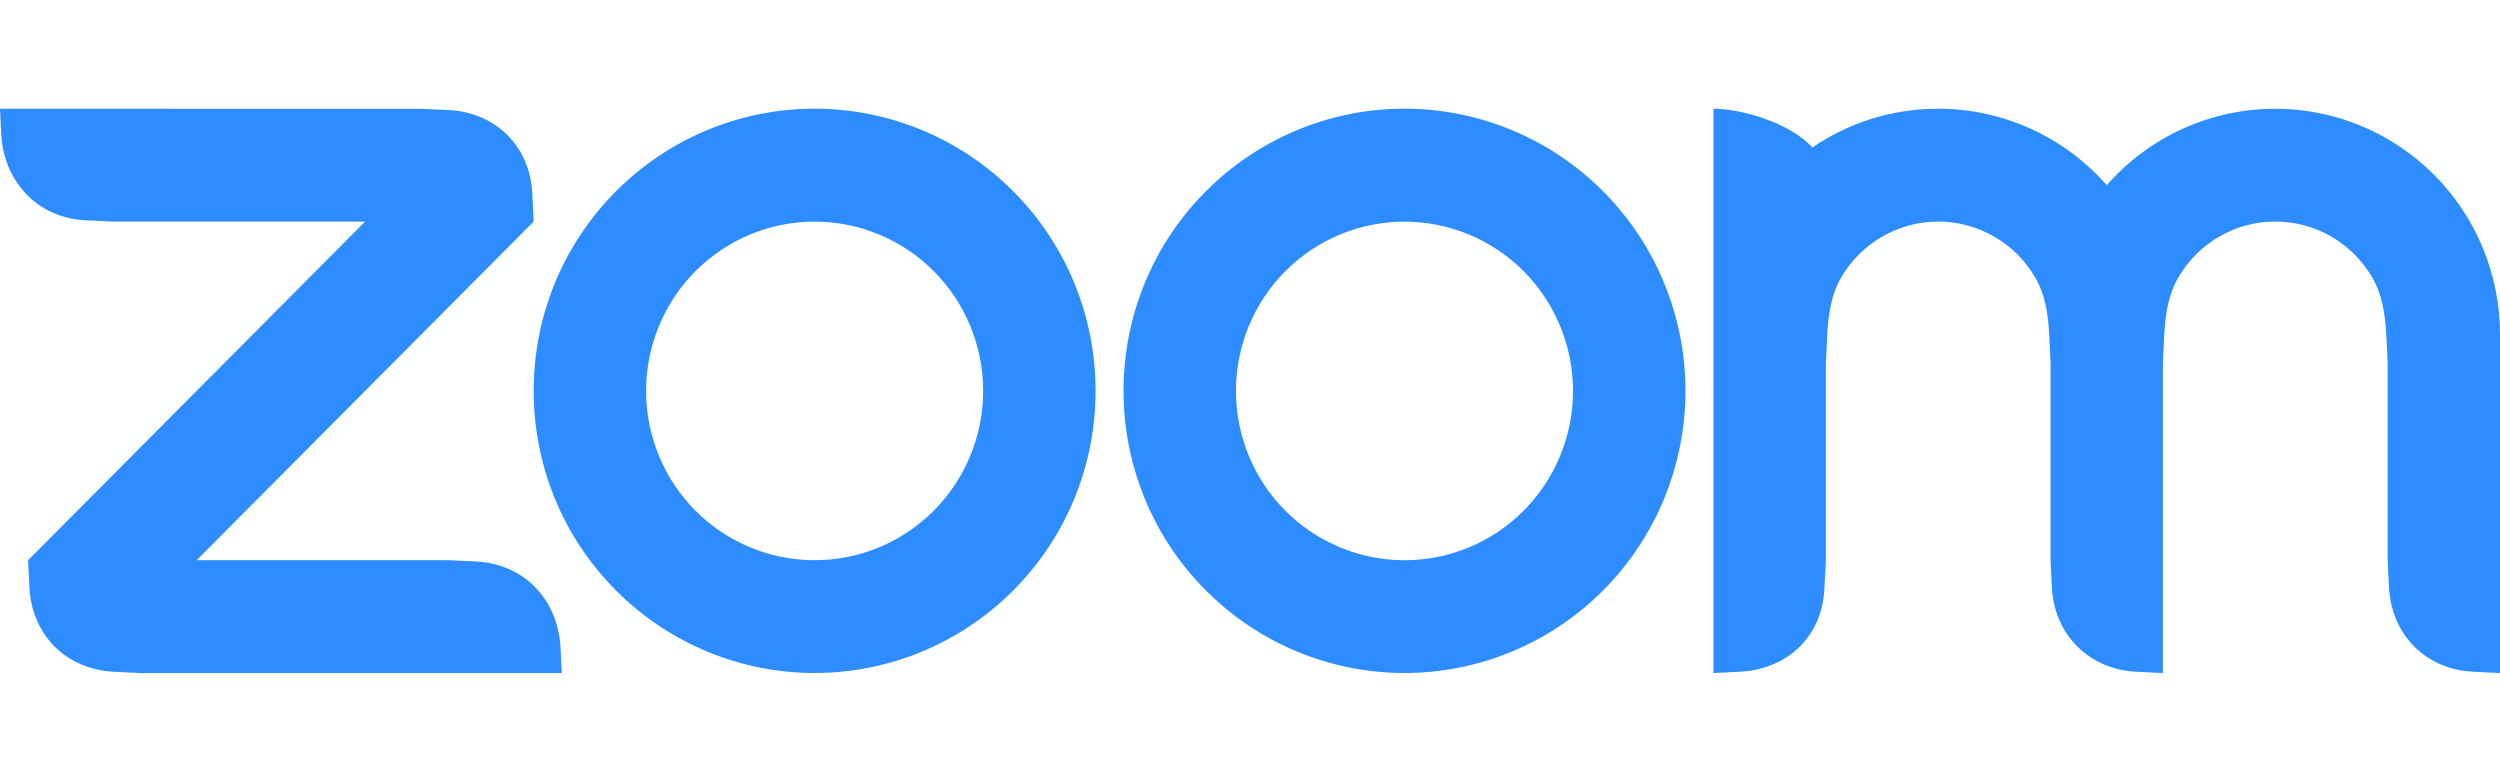<svg width="92" height="28" viewBox="0 0 92 28" fill="none" xmlns="http://www.w3.org/2000/svg">
<path fill-rule="evenodd" clip-rule="evenodd" d="M74.905 10.228C75.257 10.837 75.372 11.531 75.41 12.31L75.46 13.349V20.615L75.511 21.655C75.613 23.354 76.86 24.61 78.564 24.717L79.594 24.768V13.349L79.645 12.31C79.687 11.539 79.801 10.833 80.158 10.219C80.522 9.589 81.045 9.067 81.673 8.704C82.301 8.342 83.014 8.151 83.739 8.153C84.463 8.154 85.175 8.347 85.802 8.712C86.429 9.077 86.95 9.601 87.311 10.232C87.663 10.842 87.772 11.548 87.815 12.31L87.866 13.346V20.615L87.917 21.655C88.023 23.363 89.26 24.619 90.97 24.717L92 24.768V12.31C92 10.107 91.129 7.995 89.579 6.437C88.028 4.879 85.925 4.003 83.733 4.002C82.559 4.001 81.398 4.251 80.329 4.737C79.259 5.222 78.305 5.931 77.529 6.816C76.754 5.931 75.8 5.222 74.73 4.737C73.66 4.252 72.5 4.001 71.326 4.001C69.609 4.001 68.016 4.524 66.696 5.428C65.891 4.526 64.089 4.001 63.055 4.001V24.768L64.089 24.717C65.819 24.602 67.07 23.38 67.137 21.655L67.192 20.615V13.349L67.243 12.31C67.287 11.526 67.395 10.837 67.748 10.223C68.112 9.594 68.634 9.072 69.262 8.709C69.89 8.346 70.602 8.154 71.326 8.154C72.052 8.154 72.764 8.346 73.392 8.71C74.02 9.074 74.542 9.597 74.905 10.228ZM4.134 24.718L5.169 24.768H20.674L20.622 23.732C20.482 22.025 19.279 20.777 17.574 20.666L16.539 20.615H7.237L19.639 8.153L19.588 7.118C19.508 5.393 18.253 4.147 16.539 4.052L15.505 4.005L0 4.001L0.051 5.04C0.187 6.731 1.408 8.005 3.099 8.103L4.134 8.154H13.436L1.034 20.616L1.085 21.655C1.187 23.367 2.417 24.607 4.134 24.717V24.718ZM58.996 7.041C59.956 8.005 60.718 9.15 61.238 10.41C61.757 11.669 62.025 13.02 62.025 14.383C62.025 15.747 61.757 17.097 61.238 18.357C60.718 19.617 59.956 20.762 58.996 21.726C57.057 23.673 54.427 24.766 51.685 24.766C48.943 24.766 46.314 23.673 44.374 21.726C40.337 17.671 40.337 11.096 44.374 7.041C45.333 6.077 46.472 5.312 47.725 4.791C48.979 4.269 50.322 4 51.679 4C53.038 3.999 54.383 4.267 55.639 4.789C56.895 5.311 58.036 6.077 58.996 7.042V7.041ZM56.071 9.981C57.234 11.15 57.887 12.735 57.887 14.387C57.887 16.04 57.234 17.624 56.071 18.793C54.908 19.961 53.33 20.617 51.685 20.617C50.04 20.617 48.463 19.961 47.299 18.793C46.136 17.624 45.483 16.04 45.483 14.387C45.483 12.735 46.136 11.15 47.299 9.981C48.463 8.813 50.04 8.157 51.685 8.157C53.33 8.157 54.908 8.813 56.071 9.981ZM29.984 4C31.341 4 32.684 4.269 33.938 4.791C35.191 5.313 36.33 6.078 37.289 7.042C41.326 11.096 41.326 17.672 37.289 21.726C35.349 23.673 32.719 24.766 29.977 24.766C27.235 24.766 24.606 23.673 22.666 21.726C18.63 17.671 18.63 11.096 22.666 7.041C23.625 6.077 24.764 5.312 26.017 4.791C27.271 4.269 28.614 4 29.971 4H29.984ZM34.364 9.979C35.526 11.148 36.18 12.733 36.18 14.386C36.18 16.038 35.526 17.623 34.364 18.792C33.2 19.96 31.622 20.616 29.977 20.616C28.332 20.616 26.755 19.96 25.591 18.792C24.429 17.623 23.776 16.038 23.776 14.386C23.776 12.734 24.429 11.149 25.591 9.98C26.755 8.812 28.332 8.156 29.977 8.156C31.622 8.156 33.2 8.812 34.364 9.98V9.979Z" fill="#2D8CFF"/>
</svg>
